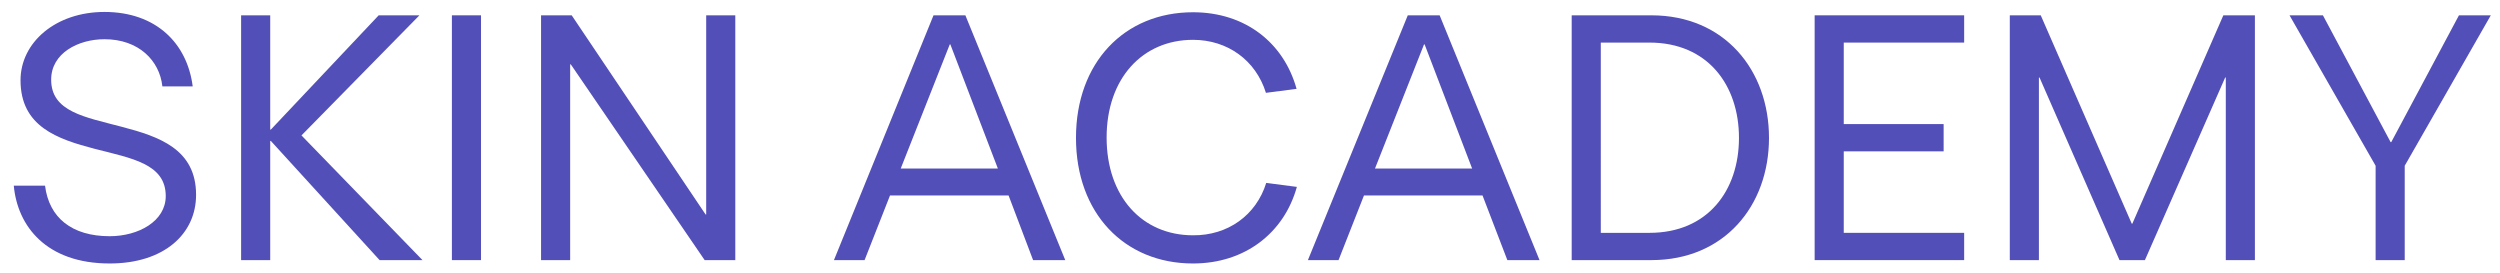 <?xml version="1.0" encoding="utf-8"?>
<!-- Generator: Adobe Illustrator 27.8.1, SVG Export Plug-In . SVG Version: 6.00 Build 0)  -->
<svg version="1.1" id="Layer_1" xmlns="http://www.w3.org/2000/svg" xmlns:xlink="http://www.w3.org/1999/xlink" x="0px" y="0px"
	 viewBox="0 0 816 89" style="enable-background:new 0 0 816 89;" xml:space="preserve">
<style type="text/css">
	.st0{fill:#524FB8;}
</style>
<g>
	<path class="st0" d="M35.8,86C15.1,86,5.7,73.8,4.5,60.6h10.2c1.3,10.5,8.8,16.5,21.1,16.5c9.4,0,18.3-4.9,18.3-13.1
		c0-10.5-11-12.3-23.1-15.4C18.7,45.4,6.7,41.3,6.7,26.2c0-12.3,11.4-22.3,27.4-22.3c16.8,0,27,10.2,28.8,24.3H53
		c-0.9-8.4-7.7-15.4-18.9-15.4c-8.5,0-17.4,4.5-17.4,13.2c0,10.5,11,12.2,23.1,15.4C52,44.6,64,48.7,64,63.6
		C64,76.4,53.5,86,35.8,86z"/>
	<path class="st0" d="M98.4,44.2l39.5,40.7h-14L88.4,46h-0.2v38.9h-9.5V5h9.5v37.3h0.2L123.6,5h13.3L98.4,44.2z"/>
	<path class="st0" d="M157,5v79.9h-9.5V5H157z"/>
	<path class="st0" d="M240,84.9h-10L186.3,21h-0.2v63.9h-9.5V5h10l43.7,65h0.2V5h9.5V84.9z"/>
	<path class="st0" d="M329.2,63.8h-38.7l-8.3,21.1h-10L304.7,5h10.4l32.6,79.9h-10.5L329.2,63.8z M325.7,55l-15.5-40.5H310L294,55
		H325.7z"/>
	<path class="st0" d="M413.3,59.7l10,1.3c-4.2,15.1-17,25-33.9,25c-22.4,0-38.2-16.4-38.2-41s15.8-41,38.2-41c17,0,29.6,9.9,33.8,25
		l-10,1.3C409.9,19.7,400.7,13,389.4,13c-16.5,0-28.2,12.6-28.2,31.9c0,19.3,11.6,31.9,28.2,31.9C400.7,76.9,410,70.3,413.3,59.7z"
		/>
	<path class="st0" d="M483.9,63.8h-38.7l-8.3,21.1h-10L459.5,5h10.4l32.6,79.9H492L483.9,63.8z M480.5,55l-15.5-40.5h-0.2l-16,40.5
		H480.5z"/>
	<path class="st0" d="M577.4,45c0,22.1-14.5,39.9-38.4,39.9h-26V5h26C562.9,5,577.4,22.9,577.4,45z M567.6,45
		c0-17.2-10.2-31.1-29.2-31.1h-15.9V76h15.9C557.4,76,567.6,62.2,567.6,45z"/>
	<path class="st0" d="M601.8,40.5h32.6v8.9h-32.6V76h39.3v8.9h-48.8V5h48.8v8.9h-39.3V40.5z"/>
	<path class="st0" d="M666.1,5l29.7,68h0.2l29.7-68H736v79.9h-9.5V25.3h-0.2l-26.2,59.6h-8.3l-26.1-59.6h-0.2v59.6h-9.5V5H666.1z"/>
	<path class="st0" d="M784.9,54.1v30.8h-9.5V54.1L747.3,5h10.9l22.1,41.4h0.2L802.6,5H813L784.9,54.1z"/>
</g>
</svg>
